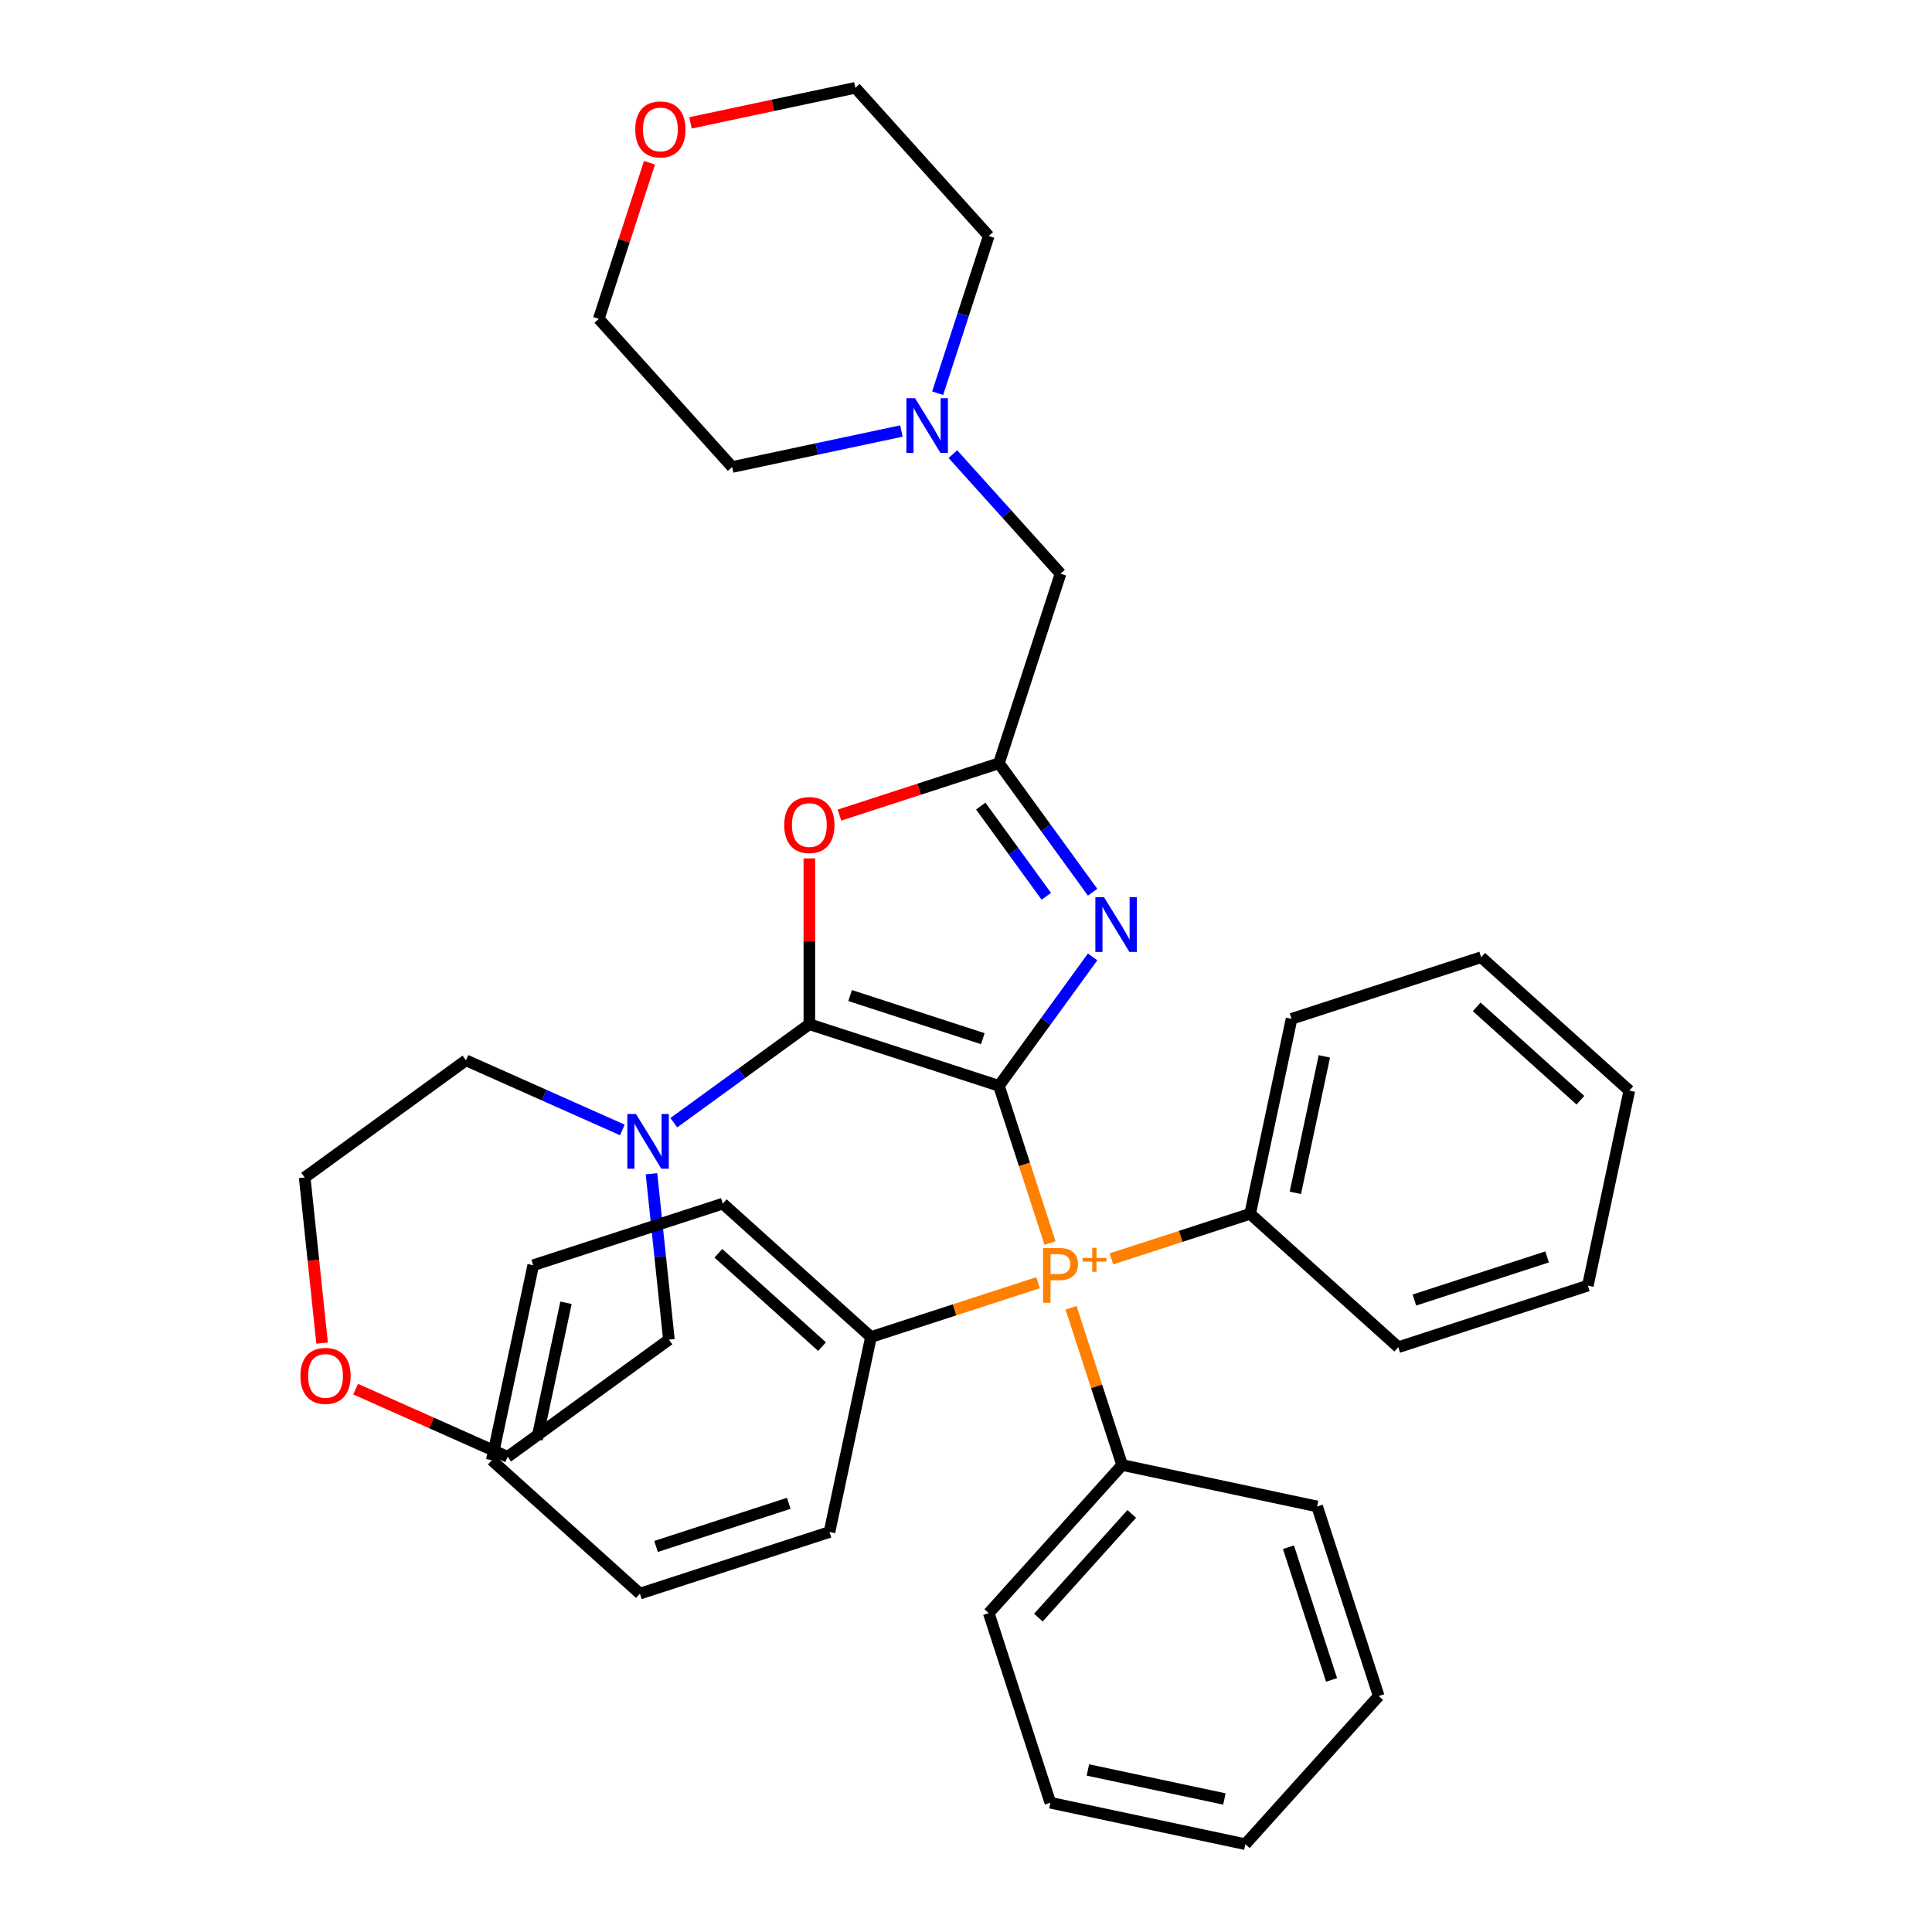 <?xml version='1.0' encoding='iso-8859-1'?>
<svg version='1.1' baseProfile='full'
              xmlns='http://www.w3.org/2000/svg'
                      xmlns:rdkit='http://www.rdkit.org/xml'
                      xmlns:xlink='http://www.w3.org/1999/xlink'
                  xml:space='preserve'
width='1000px' height='1000px' viewBox='0 0 1000 1000'>
<!-- END OF HEADER -->
<rect style='opacity:1.0;fill:#FFFFFF;stroke:none' width='1000' height='1000' x='0' y='0'> </rect>
<path class='bond-0' d='M 517.049,562.023 L 418.918,530.138' style='fill:none;fill-rule:evenodd;stroke:#000000;stroke-width:6px;stroke-linecap:butt;stroke-linejoin:miter;stroke-opacity:1' />
<path class='bond-0' d='M 508.706,537.614 L 440.014,515.294' style='fill:none;fill-rule:evenodd;stroke:#000000;stroke-width:6px;stroke-linecap:butt;stroke-linejoin:miter;stroke-opacity:1' />
<path class='bond-1' d='M 517.049,562.023 L 541.292,528.655' style='fill:none;fill-rule:evenodd;stroke:#000000;stroke-width:6px;stroke-linecap:butt;stroke-linejoin:miter;stroke-opacity:1' />
<path class='bond-1' d='M 541.292,528.655 L 565.535,495.287' style='fill:none;fill-rule:evenodd;stroke:#0000FF;stroke-width:6px;stroke-linecap:butt;stroke-linejoin:miter;stroke-opacity:1' />
<path class='bond-4' d='M 517.049,562.023 L 530.271,602.718' style='fill:none;fill-rule:evenodd;stroke:#000000;stroke-width:6px;stroke-linecap:butt;stroke-linejoin:miter;stroke-opacity:1' />
<path class='bond-4' d='M 530.271,602.718 L 543.494,643.414' style='fill:none;fill-rule:evenodd;stroke:#FF7F00;stroke-width:6px;stroke-linecap:butt;stroke-linejoin:miter;stroke-opacity:1' />
<path class='bond-2' d='M 418.918,530.138 L 418.918,487.217' style='fill:none;fill-rule:evenodd;stroke:#000000;stroke-width:6px;stroke-linecap:butt;stroke-linejoin:miter;stroke-opacity:1' />
<path class='bond-2' d='M 418.918,487.217 L 418.918,444.297' style='fill:none;fill-rule:evenodd;stroke:#FF0000;stroke-width:6px;stroke-linecap:butt;stroke-linejoin:miter;stroke-opacity:1' />
<path class='bond-5' d='M 418.918,530.138 L 383.84,555.623' style='fill:none;fill-rule:evenodd;stroke:#000000;stroke-width:6px;stroke-linecap:butt;stroke-linejoin:miter;stroke-opacity:1' />
<path class='bond-5' d='M 383.84,555.623 L 348.762,581.109' style='fill:none;fill-rule:evenodd;stroke:#0000FF;stroke-width:6px;stroke-linecap:butt;stroke-linejoin:miter;stroke-opacity:1' />
<path class='bond-3' d='M 565.535,461.808 L 541.292,428.44' style='fill:none;fill-rule:evenodd;stroke:#0000FF;stroke-width:6px;stroke-linecap:butt;stroke-linejoin:miter;stroke-opacity:1' />
<path class='bond-3' d='M 541.292,428.44 L 517.049,395.073' style='fill:none;fill-rule:evenodd;stroke:#000000;stroke-width:6px;stroke-linecap:butt;stroke-linejoin:miter;stroke-opacity:1' />
<path class='bond-3' d='M 541.567,463.927 L 524.597,440.57' style='fill:none;fill-rule:evenodd;stroke:#0000FF;stroke-width:6px;stroke-linecap:butt;stroke-linejoin:miter;stroke-opacity:1' />
<path class='bond-3' d='M 524.597,440.57 L 507.626,417.212' style='fill:none;fill-rule:evenodd;stroke:#000000;stroke-width:6px;stroke-linecap:butt;stroke-linejoin:miter;stroke-opacity:1' />
<path class='bond-36' d='M 434.497,421.895 L 475.773,408.484' style='fill:none;fill-rule:evenodd;stroke:#FF0000;stroke-width:6px;stroke-linecap:butt;stroke-linejoin:miter;stroke-opacity:1' />
<path class='bond-36' d='M 475.773,408.484 L 517.049,395.073' style='fill:none;fill-rule:evenodd;stroke:#000000;stroke-width:6px;stroke-linecap:butt;stroke-linejoin:miter;stroke-opacity:1' />
<path class='bond-7' d='M 517.049,395.073 L 548.933,296.942' style='fill:none;fill-rule:evenodd;stroke:#000000;stroke-width:6px;stroke-linecap:butt;stroke-linejoin:miter;stroke-opacity:1' />
<path class='bond-8' d='M 537.314,663.929 L 494.058,677.983' style='fill:none;fill-rule:evenodd;stroke:#FF7F00;stroke-width:6px;stroke-linecap:butt;stroke-linejoin:miter;stroke-opacity:1' />
<path class='bond-8' d='M 494.058,677.983 L 450.802,692.038' style='fill:none;fill-rule:evenodd;stroke:#000000;stroke-width:6px;stroke-linecap:butt;stroke-linejoin:miter;stroke-opacity:1' />
<path class='bond-9' d='M 575.257,651.6 L 611.161,639.934' style='fill:none;fill-rule:evenodd;stroke:#FF7F00;stroke-width:6px;stroke-linecap:butt;stroke-linejoin:miter;stroke-opacity:1' />
<path class='bond-9' d='M 611.161,639.934 L 647.064,628.269' style='fill:none;fill-rule:evenodd;stroke:#000000;stroke-width:6px;stroke-linecap:butt;stroke-linejoin:miter;stroke-opacity:1' />
<path class='bond-10' d='M 554.372,676.893 L 567.595,717.588' style='fill:none;fill-rule:evenodd;stroke:#FF7F00;stroke-width:6px;stroke-linecap:butt;stroke-linejoin:miter;stroke-opacity:1' />
<path class='bond-10' d='M 567.595,717.588 L 580.818,758.284' style='fill:none;fill-rule:evenodd;stroke:#000000;stroke-width:6px;stroke-linecap:butt;stroke-linejoin:miter;stroke-opacity:1' />
<path class='bond-13' d='M 322.123,584.856 L 281.653,566.837' style='fill:none;fill-rule:evenodd;stroke:#0000FF;stroke-width:6px;stroke-linecap:butt;stroke-linejoin:miter;stroke-opacity:1' />
<path class='bond-13' d='M 281.653,566.837 L 241.182,548.819' style='fill:none;fill-rule:evenodd;stroke:#000000;stroke-width:6px;stroke-linecap:butt;stroke-linejoin:miter;stroke-opacity:1' />
<path class='bond-14' d='M 337.202,607.526 L 341.715,650.464' style='fill:none;fill-rule:evenodd;stroke:#0000FF;stroke-width:6px;stroke-linecap:butt;stroke-linejoin:miter;stroke-opacity:1' />
<path class='bond-14' d='M 341.715,650.464 L 346.228,693.402' style='fill:none;fill-rule:evenodd;stroke:#000000;stroke-width:6px;stroke-linecap:butt;stroke-linejoin:miter;stroke-opacity:1' />
<path class='bond-6' d='M 493.211,235.056 L 521.072,265.999' style='fill:none;fill-rule:evenodd;stroke:#0000FF;stroke-width:6px;stroke-linecap:butt;stroke-linejoin:miter;stroke-opacity:1' />
<path class='bond-6' d='M 521.072,265.999 L 548.933,296.942' style='fill:none;fill-rule:evenodd;stroke:#000000;stroke-width:6px;stroke-linecap:butt;stroke-linejoin:miter;stroke-opacity:1' />
<path class='bond-15' d='M 485.331,203.524 L 498.554,162.828' style='fill:none;fill-rule:evenodd;stroke:#0000FF;stroke-width:6px;stroke-linecap:butt;stroke-linejoin:miter;stroke-opacity:1' />
<path class='bond-15' d='M 498.554,162.828 L 511.776,122.133' style='fill:none;fill-rule:evenodd;stroke:#000000;stroke-width:6px;stroke-linecap:butt;stroke-linejoin:miter;stroke-opacity:1' />
<path class='bond-16' d='M 466.572,223.095 L 422.769,232.405' style='fill:none;fill-rule:evenodd;stroke:#0000FF;stroke-width:6px;stroke-linecap:butt;stroke-linejoin:miter;stroke-opacity:1' />
<path class='bond-16' d='M 422.769,232.405 L 378.966,241.716' style='fill:none;fill-rule:evenodd;stroke:#000000;stroke-width:6px;stroke-linecap:butt;stroke-linejoin:miter;stroke-opacity:1' />
<path class='bond-23' d='M 450.802,692.038 L 374.124,622.996' style='fill:none;fill-rule:evenodd;stroke:#000000;stroke-width:6px;stroke-linecap:butt;stroke-linejoin:miter;stroke-opacity:1' />
<path class='bond-23' d='M 425.492,697.017 L 371.818,648.688' style='fill:none;fill-rule:evenodd;stroke:#000000;stroke-width:6px;stroke-linecap:butt;stroke-linejoin:miter;stroke-opacity:1' />
<path class='bond-24' d='M 450.802,692.038 L 429.35,792.964' style='fill:none;fill-rule:evenodd;stroke:#000000;stroke-width:6px;stroke-linecap:butt;stroke-linejoin:miter;stroke-opacity:1' />
<path class='bond-22' d='M 647.064,628.269 L 668.516,527.343' style='fill:none;fill-rule:evenodd;stroke:#000000;stroke-width:6px;stroke-linecap:butt;stroke-linejoin:miter;stroke-opacity:1' />
<path class='bond-22' d='M 670.467,617.42 L 685.484,546.772' style='fill:none;fill-rule:evenodd;stroke:#000000;stroke-width:6px;stroke-linecap:butt;stroke-linejoin:miter;stroke-opacity:1' />
<path class='bond-25' d='M 647.064,628.269 L 723.742,697.31' style='fill:none;fill-rule:evenodd;stroke:#000000;stroke-width:6px;stroke-linecap:butt;stroke-linejoin:miter;stroke-opacity:1' />
<path class='bond-21' d='M 580.818,758.284 L 511.776,834.962' style='fill:none;fill-rule:evenodd;stroke:#000000;stroke-width:6px;stroke-linecap:butt;stroke-linejoin:miter;stroke-opacity:1' />
<path class='bond-21' d='M 585.797,783.594 L 537.468,837.269' style='fill:none;fill-rule:evenodd;stroke:#000000;stroke-width:6px;stroke-linecap:butt;stroke-linejoin:miter;stroke-opacity:1' />
<path class='bond-26' d='M 580.818,758.284 L 681.744,779.736' style='fill:none;fill-rule:evenodd;stroke:#000000;stroke-width:6px;stroke-linecap:butt;stroke-linejoin:miter;stroke-opacity:1' />
<path class='bond-11' d='M 184.072,719.019 L 223.413,736.534' style='fill:none;fill-rule:evenodd;stroke:#FF0000;stroke-width:6px;stroke-linecap:butt;stroke-linejoin:miter;stroke-opacity:1' />
<path class='bond-11' d='M 223.413,736.534 L 262.753,754.05' style='fill:none;fill-rule:evenodd;stroke:#000000;stroke-width:6px;stroke-linecap:butt;stroke-linejoin:miter;stroke-opacity:1' />
<path class='bond-37' d='M 166.717,695.183 L 162.212,652.325' style='fill:none;fill-rule:evenodd;stroke:#FF0000;stroke-width:6px;stroke-linecap:butt;stroke-linejoin:miter;stroke-opacity:1' />
<path class='bond-37' d='M 162.212,652.325 L 157.707,609.467' style='fill:none;fill-rule:evenodd;stroke:#000000;stroke-width:6px;stroke-linecap:butt;stroke-linejoin:miter;stroke-opacity:1' />
<path class='bond-12' d='M 336.175,84.247 L 323.05,124.642' style='fill:none;fill-rule:evenodd;stroke:#FF0000;stroke-width:6px;stroke-linecap:butt;stroke-linejoin:miter;stroke-opacity:1' />
<path class='bond-12' d='M 323.05,124.642 L 309.924,165.038' style='fill:none;fill-rule:evenodd;stroke:#000000;stroke-width:6px;stroke-linecap:butt;stroke-linejoin:miter;stroke-opacity:1' />
<path class='bond-41' d='M 357.388,63.596 L 400.062,54.525' style='fill:none;fill-rule:evenodd;stroke:#FF0000;stroke-width:6px;stroke-linecap:butt;stroke-linejoin:miter;stroke-opacity:1' />
<path class='bond-41' d='M 400.062,54.525 L 442.735,45.455' style='fill:none;fill-rule:evenodd;stroke:#000000;stroke-width:6px;stroke-linecap:butt;stroke-linejoin:miter;stroke-opacity:1' />
<path class='bond-18' d='M 241.182,548.819 L 157.707,609.467' style='fill:none;fill-rule:evenodd;stroke:#000000;stroke-width:6px;stroke-linecap:butt;stroke-linejoin:miter;stroke-opacity:1' />
<path class='bond-17' d='M 346.228,693.402 L 262.753,754.05' style='fill:none;fill-rule:evenodd;stroke:#000000;stroke-width:6px;stroke-linecap:butt;stroke-linejoin:miter;stroke-opacity:1' />
<path class='bond-20' d='M 511.776,122.133 L 442.735,45.455' style='fill:none;fill-rule:evenodd;stroke:#000000;stroke-width:6px;stroke-linecap:butt;stroke-linejoin:miter;stroke-opacity:1' />
<path class='bond-19' d='M 378.966,241.716 L 309.924,165.038' style='fill:none;fill-rule:evenodd;stroke:#000000;stroke-width:6px;stroke-linecap:butt;stroke-linejoin:miter;stroke-opacity:1' />
<path class='bond-28' d='M 511.776,834.962 L 543.661,933.093' style='fill:none;fill-rule:evenodd;stroke:#000000;stroke-width:6px;stroke-linecap:butt;stroke-linejoin:miter;stroke-opacity:1' />
<path class='bond-30' d='M 668.516,527.343 L 766.647,495.458' style='fill:none;fill-rule:evenodd;stroke:#000000;stroke-width:6px;stroke-linecap:butt;stroke-linejoin:miter;stroke-opacity:1' />
<path class='bond-32' d='M 374.124,622.996 L 275.993,654.881' style='fill:none;fill-rule:evenodd;stroke:#000000;stroke-width:6px;stroke-linecap:butt;stroke-linejoin:miter;stroke-opacity:1' />
<path class='bond-29' d='M 429.35,792.964 L 331.219,824.848' style='fill:none;fill-rule:evenodd;stroke:#000000;stroke-width:6px;stroke-linecap:butt;stroke-linejoin:miter;stroke-opacity:1' />
<path class='bond-29' d='M 408.253,778.12 L 339.562,800.44' style='fill:none;fill-rule:evenodd;stroke:#000000;stroke-width:6px;stroke-linecap:butt;stroke-linejoin:miter;stroke-opacity:1' />
<path class='bond-31' d='M 723.742,697.31 L 821.873,665.425' style='fill:none;fill-rule:evenodd;stroke:#000000;stroke-width:6px;stroke-linecap:butt;stroke-linejoin:miter;stroke-opacity:1' />
<path class='bond-31' d='M 732.085,672.901 L 800.776,650.582' style='fill:none;fill-rule:evenodd;stroke:#000000;stroke-width:6px;stroke-linecap:butt;stroke-linejoin:miter;stroke-opacity:1' />
<path class='bond-27' d='M 681.744,779.736 L 713.628,877.867' style='fill:none;fill-rule:evenodd;stroke:#000000;stroke-width:6px;stroke-linecap:butt;stroke-linejoin:miter;stroke-opacity:1' />
<path class='bond-27' d='M 666.9,800.833 L 689.22,869.525' style='fill:none;fill-rule:evenodd;stroke:#000000;stroke-width:6px;stroke-linecap:butt;stroke-linejoin:miter;stroke-opacity:1' />
<path class='bond-33' d='M 713.628,877.867 L 644.587,954.545' style='fill:none;fill-rule:evenodd;stroke:#000000;stroke-width:6px;stroke-linecap:butt;stroke-linejoin:miter;stroke-opacity:1' />
<path class='bond-38' d='M 543.661,933.093 L 644.587,954.545' style='fill:none;fill-rule:evenodd;stroke:#000000;stroke-width:6px;stroke-linecap:butt;stroke-linejoin:miter;stroke-opacity:1' />
<path class='bond-38' d='M 563.09,916.126 L 633.739,931.142' style='fill:none;fill-rule:evenodd;stroke:#000000;stroke-width:6px;stroke-linecap:butt;stroke-linejoin:miter;stroke-opacity:1' />
<path class='bond-35' d='M 331.219,824.848 L 254.541,755.807' style='fill:none;fill-rule:evenodd;stroke:#000000;stroke-width:6px;stroke-linecap:butt;stroke-linejoin:miter;stroke-opacity:1' />
<path class='bond-39' d='M 766.647,495.458 L 843.325,564.499' style='fill:none;fill-rule:evenodd;stroke:#000000;stroke-width:6px;stroke-linecap:butt;stroke-linejoin:miter;stroke-opacity:1' />
<path class='bond-39' d='M 764.341,521.15 L 818.015,569.479' style='fill:none;fill-rule:evenodd;stroke:#000000;stroke-width:6px;stroke-linecap:butt;stroke-linejoin:miter;stroke-opacity:1' />
<path class='bond-34' d='M 821.873,665.425 L 843.325,564.499' style='fill:none;fill-rule:evenodd;stroke:#000000;stroke-width:6px;stroke-linecap:butt;stroke-linejoin:miter;stroke-opacity:1' />
<path class='bond-40' d='M 275.993,654.881 L 254.541,755.807' style='fill:none;fill-rule:evenodd;stroke:#000000;stroke-width:6px;stroke-linecap:butt;stroke-linejoin:miter;stroke-opacity:1' />
<path class='bond-40' d='M 292.961,674.31 L 277.944,744.959' style='fill:none;fill-rule:evenodd;stroke:#000000;stroke-width:6px;stroke-linecap:butt;stroke-linejoin:miter;stroke-opacity:1' />
<path  class='atom-2' d='M 571.437 464.388
L 580.717 479.388
Q 581.637 480.868, 583.117 483.548
Q 584.597 486.228, 584.677 486.388
L 584.677 464.388
L 588.437 464.388
L 588.437 492.708
L 584.557 492.708
L 574.597 476.308
Q 573.437 474.388, 572.197 472.188
Q 570.997 469.988, 570.637 469.308
L 570.637 492.708
L 566.957 492.708
L 566.957 464.388
L 571.437 464.388
' fill='#0000FF'/>
<path  class='atom-3' d='M 405.918 427.037
Q 405.918 420.237, 409.278 416.437
Q 412.638 412.637, 418.918 412.637
Q 425.198 412.637, 428.558 416.437
Q 431.918 420.237, 431.918 427.037
Q 431.918 433.917, 428.518 437.837
Q 425.118 441.717, 418.918 441.717
Q 412.678 441.717, 409.278 437.837
Q 405.918 433.957, 405.918 427.037
M 418.918 438.517
Q 423.238 438.517, 425.558 435.637
Q 427.918 432.717, 427.918 427.037
Q 427.918 421.477, 425.558 418.677
Q 423.238 415.837, 418.918 415.837
Q 414.598 415.837, 412.238 418.637
Q 409.918 421.437, 409.918 427.037
Q 409.918 432.757, 412.238 435.637
Q 414.598 438.517, 418.918 438.517
' fill='#FF0000'/>
<path  class='atom-5' d='M 548.253 645.993
Q 553.093 645.993, 555.533 648.193
Q 557.973 650.353, 557.973 654.313
Q 557.973 658.233, 555.453 660.473
Q 552.973 662.673, 548.253 662.673
L 543.733 662.673
L 543.733 674.313
L 539.893 674.313
L 539.893 645.993
L 548.253 645.993
M 548.253 659.473
Q 551.013 659.473, 552.493 658.153
Q 553.973 656.833, 553.973 654.313
Q 553.973 651.793, 552.493 650.513
Q 551.053 649.193, 548.253 649.193
L 543.733 649.193
L 543.733 659.473
L 548.253 659.473
' fill='#FF7F00'/>
<path  class='atom-5' d='M 560.349 651.098
L 565.339 651.098
L 565.339 645.844
L 567.556 645.844
L 567.556 651.098
L 572.678 651.098
L 572.678 652.999
L 567.556 652.999
L 567.556 658.279
L 565.339 658.279
L 565.339 652.999
L 560.349 652.999
L 560.349 651.098
' fill='#FF7F00'/>
<path  class='atom-6' d='M 329.183 576.626
L 338.463 591.626
Q 339.383 593.106, 340.863 595.786
Q 342.343 598.466, 342.423 598.626
L 342.423 576.626
L 346.183 576.626
L 346.183 604.946
L 342.303 604.946
L 332.343 588.546
Q 331.183 586.626, 329.943 584.426
Q 328.743 582.226, 328.383 581.546
L 328.383 604.946
L 324.703 604.946
L 324.703 576.626
L 329.183 576.626
' fill='#0000FF'/>
<path  class='atom-7' d='M 473.632 206.104
L 482.912 221.104
Q 483.832 222.584, 485.312 225.264
Q 486.792 227.944, 486.872 228.104
L 486.872 206.104
L 490.632 206.104
L 490.632 234.424
L 486.752 234.424
L 476.792 218.024
Q 475.632 216.104, 474.392 213.904
Q 473.192 211.704, 472.832 211.024
L 472.832 234.424
L 469.152 234.424
L 469.152 206.104
L 473.632 206.104
' fill='#0000FF'/>
<path  class='atom-12' d='M 155.493 712.162
Q 155.493 705.362, 158.853 701.562
Q 162.213 697.762, 168.493 697.762
Q 174.773 697.762, 178.133 701.562
Q 181.493 705.362, 181.493 712.162
Q 181.493 719.042, 178.093 722.962
Q 174.693 726.842, 168.493 726.842
Q 162.253 726.842, 158.853 722.962
Q 155.493 719.082, 155.493 712.162
M 168.493 723.642
Q 172.813 723.642, 175.133 720.762
Q 177.493 717.842, 177.493 712.162
Q 177.493 706.602, 175.133 703.802
Q 172.813 700.962, 168.493 700.962
Q 164.173 700.962, 161.813 703.762
Q 159.493 706.562, 159.493 712.162
Q 159.493 717.882, 161.813 720.762
Q 164.173 723.642, 168.493 723.642
' fill='#FF0000'/>
<path  class='atom-13' d='M 328.809 66.987
Q 328.809 60.187, 332.169 56.387
Q 335.529 52.587, 341.809 52.587
Q 348.089 52.587, 351.449 56.387
Q 354.809 60.187, 354.809 66.987
Q 354.809 73.867, 351.409 77.787
Q 348.009 81.667, 341.809 81.667
Q 335.569 81.667, 332.169 77.787
Q 328.809 73.907, 328.809 66.987
M 341.809 78.467
Q 346.129 78.467, 348.449 75.587
Q 350.809 72.667, 350.809 66.987
Q 350.809 61.427, 348.449 58.627
Q 346.129 55.787, 341.809 55.787
Q 337.489 55.787, 335.129 58.587
Q 332.809 61.387, 332.809 66.987
Q 332.809 72.707, 335.129 75.587
Q 337.489 78.467, 341.809 78.467
' fill='#FF0000'/>
</svg>
